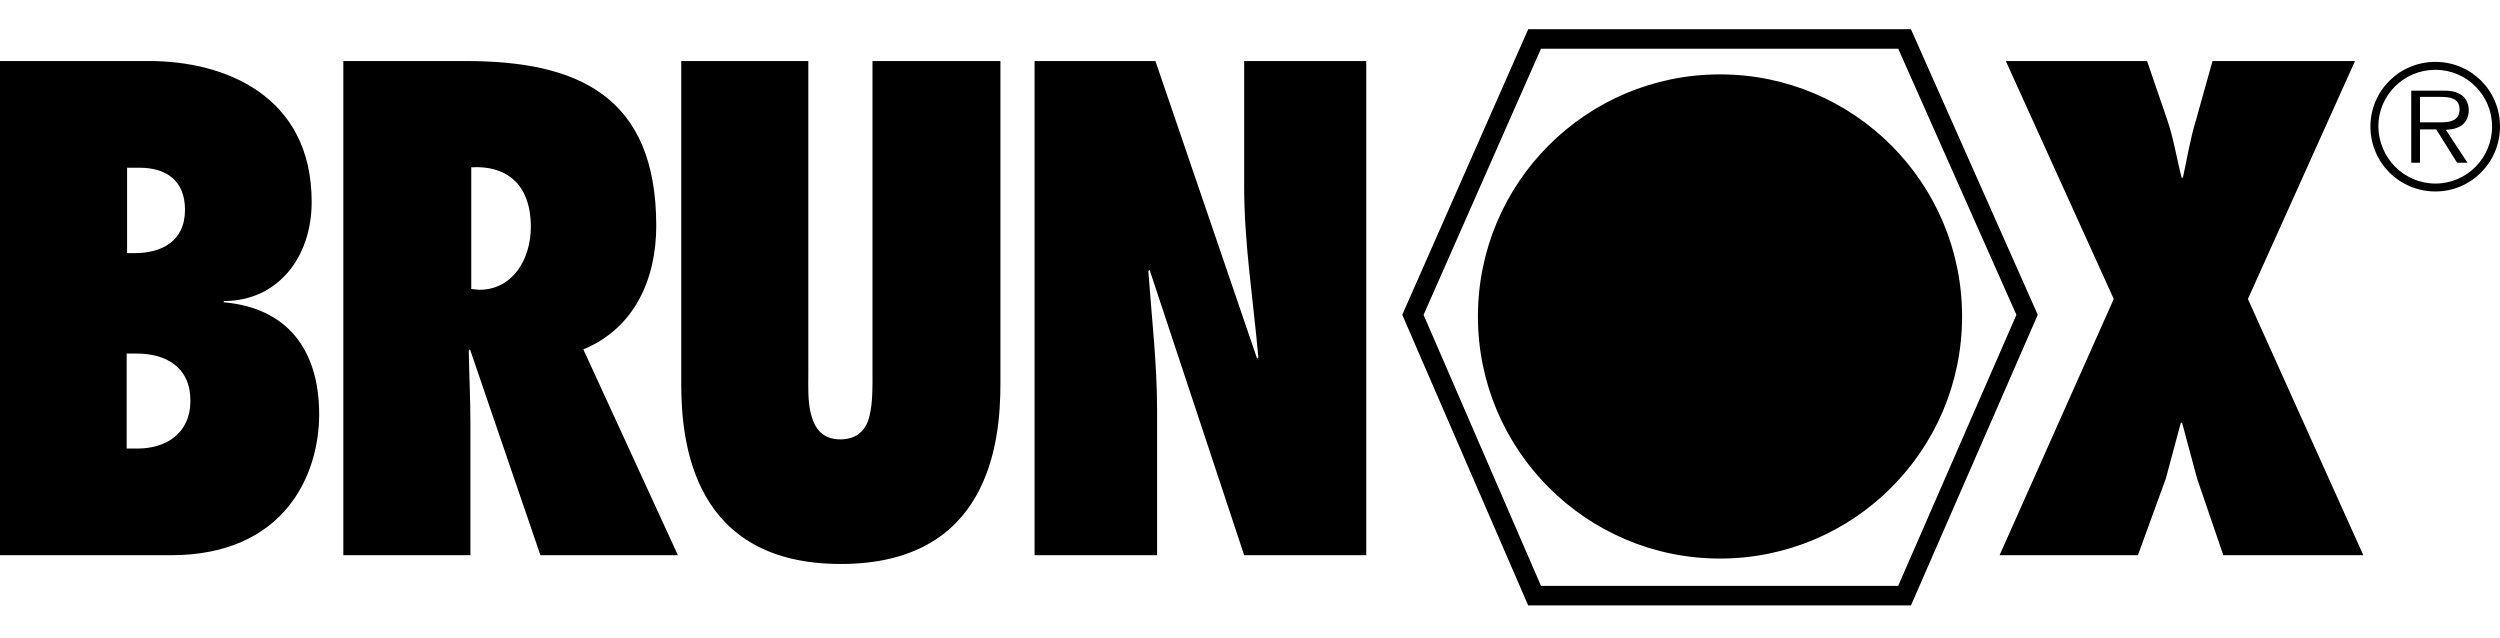 <?xml version="1.0" encoding="UTF-8" standalone="no"?>
<!DOCTYPE svg PUBLIC "-//W3C//DTD SVG 1.1//EN" "http://www.w3.org/Graphics/SVG/1.1/DTD/svg11.dtd">
<svg width="100%" height="100%" viewBox="0 0 600 153" version="1.1" xmlns="http://www.w3.org/2000/svg" xmlns:xlink="http://www.w3.org/1999/xlink" xml:space="preserve" xmlns:serif="http://www.serif.com/" style="fill-rule:evenodd;clip-rule:evenodd;stroke-miterlimit:3.864;">
    <g transform="matrix(1,0,0,1,-21.4,-244.647)">
        <path d="M478.5,254L507.9,320.2L478.5,387.6L389.7,387.6L360.5,320.2L389.7,254L478.5,254Z" style="fill:none;fill-rule:nonzero;stroke:black;stroke-width:4.69px;"/>
    </g>
    <g transform="matrix(1,0,0,1,-21.4,-244.647)">
        <path d="M376.1,320.6C376.1,288.5 402.1,262.5 434.2,262.5C466.3,262.5 492.3,288.5 492.3,320.6C492.3,352.7 466.3,378.7 434.2,378.7C402.1,378.7 376.1,352.6 376.1,320.6M21.4,259.3L57.3,259.3C75.2,259.3 96.2,267.5 96.2,293.1C96.2,306.5 88,316.9 75.1,316.9L75.1,317.2C90,318.5 98,328.2 98,344.1C98,358.7 89.6,377.9 62.4,377.9L21.4,377.9L21.4,259.3ZM54.4,352.3C61.1,352.3 67.1,348.8 67.1,340.8C67.1,332.8 61.3,329.5 54.2,329.5L51.8,329.5L51.8,352.3L54.4,352.3ZM53.7,305.4C60,305.4 65.8,302.7 65.8,295C65.8,287.9 61.2,284.9 54.9,284.9L51.9,284.9L51.9,305.4L53.7,305.4ZM151.1,377.9L134.2,328.5L133.9,328.8C134,334.6 134.3,340.4 134.3,346.3L134.3,377.9L103.8,377.9L103.8,259.3L133.3,259.3C159.8,259.3 178.9,267.5 178.9,298.8C178.9,311.9 173.5,323.5 161.4,328.5L184.1,377.9L151.1,377.9ZM136.4,314.2C144.5,314.2 148.8,306.8 148.8,299.1C148.8,288.7 142.8,284.3 134.5,284.8L134.5,314L136.4,314.2ZM230.8,259.3L230.8,334C230.8,337 230.9,341.1 230.1,344.4C229.4,347.5 227.4,350.1 223.1,350.1C218.9,350.1 217,347.6 216.1,344.3C215.2,341.2 215.4,337.1 215.4,333.9L215.4,259.3L184.9,259.3L184.9,336.9C184.9,351.2 187.9,380 223.2,380C258.5,380 261.5,351.2 261.5,336.9L261.5,259.3L230.8,259.3ZM269.7,377.9L299.1,377.9L299.1,343.1C299.1,331.9 297.8,320.9 297,309.7L297.3,309.4L320,377.9L349.3,377.9L349.3,259.3L320,259.3L320,289.5C320,303.2 322.2,316.7 323.4,330.4L323.1,330.7L298.7,259.3L269.7,259.3L269.7,377.9ZM588.6,377.9L560.9,316.4L586.6,259.3L552.4,259.3L548.4,273.6C547,278.2 546.3,282.7 545.3,287.3L545,287.3C543.8,282.7 543.1,278 541.6,273.6L536.7,259.3L502.8,259.3L528.7,316.4L501.3,377.9L534.5,377.9L541.2,359.5C542.4,355.1 543.6,350.5 544.8,346.1L545.1,346.1C546.3,350.5 547.5,355.1 548.7,359.5L555,377.9L588.6,377.9ZM605.9,290.6C597.3,290.6 590.3,283.7 590.3,275C590.3,266.5 597.2,259.5 605.9,259.5C614.5,259.5 621.4,266.4 621.4,275C621.4,283.6 614.5,290.6 605.9,290.6M605.9,288.7C613.4,288.7 619.5,282.6 619.5,275C619.5,267.5 613.4,261.4 605.9,261.4C598.3,261.4 592.2,267.5 592.2,275C592.3,282.6 598.4,288.7 605.9,288.7M613.6,283.7L611.1,283.7L606.1,275.7L602.2,275.7L602.2,283.7L600.1,283.7L600.1,266.4L607.7,266.4C609.2,266.4 610.6,266.5 611.9,267.3C613.2,268 613.9,269.6 613.9,271C613.9,274.4 611.5,275.7 608.4,275.8L613.6,283.7ZM605.5,274C607.9,274 611.7,274.4 611.7,270.9C611.7,268.2 609.3,267.9 607.2,267.9L602.2,267.9L602.2,274L605.5,274Z" style="fill-rule:nonzero;"/>
    </g>
</svg>
